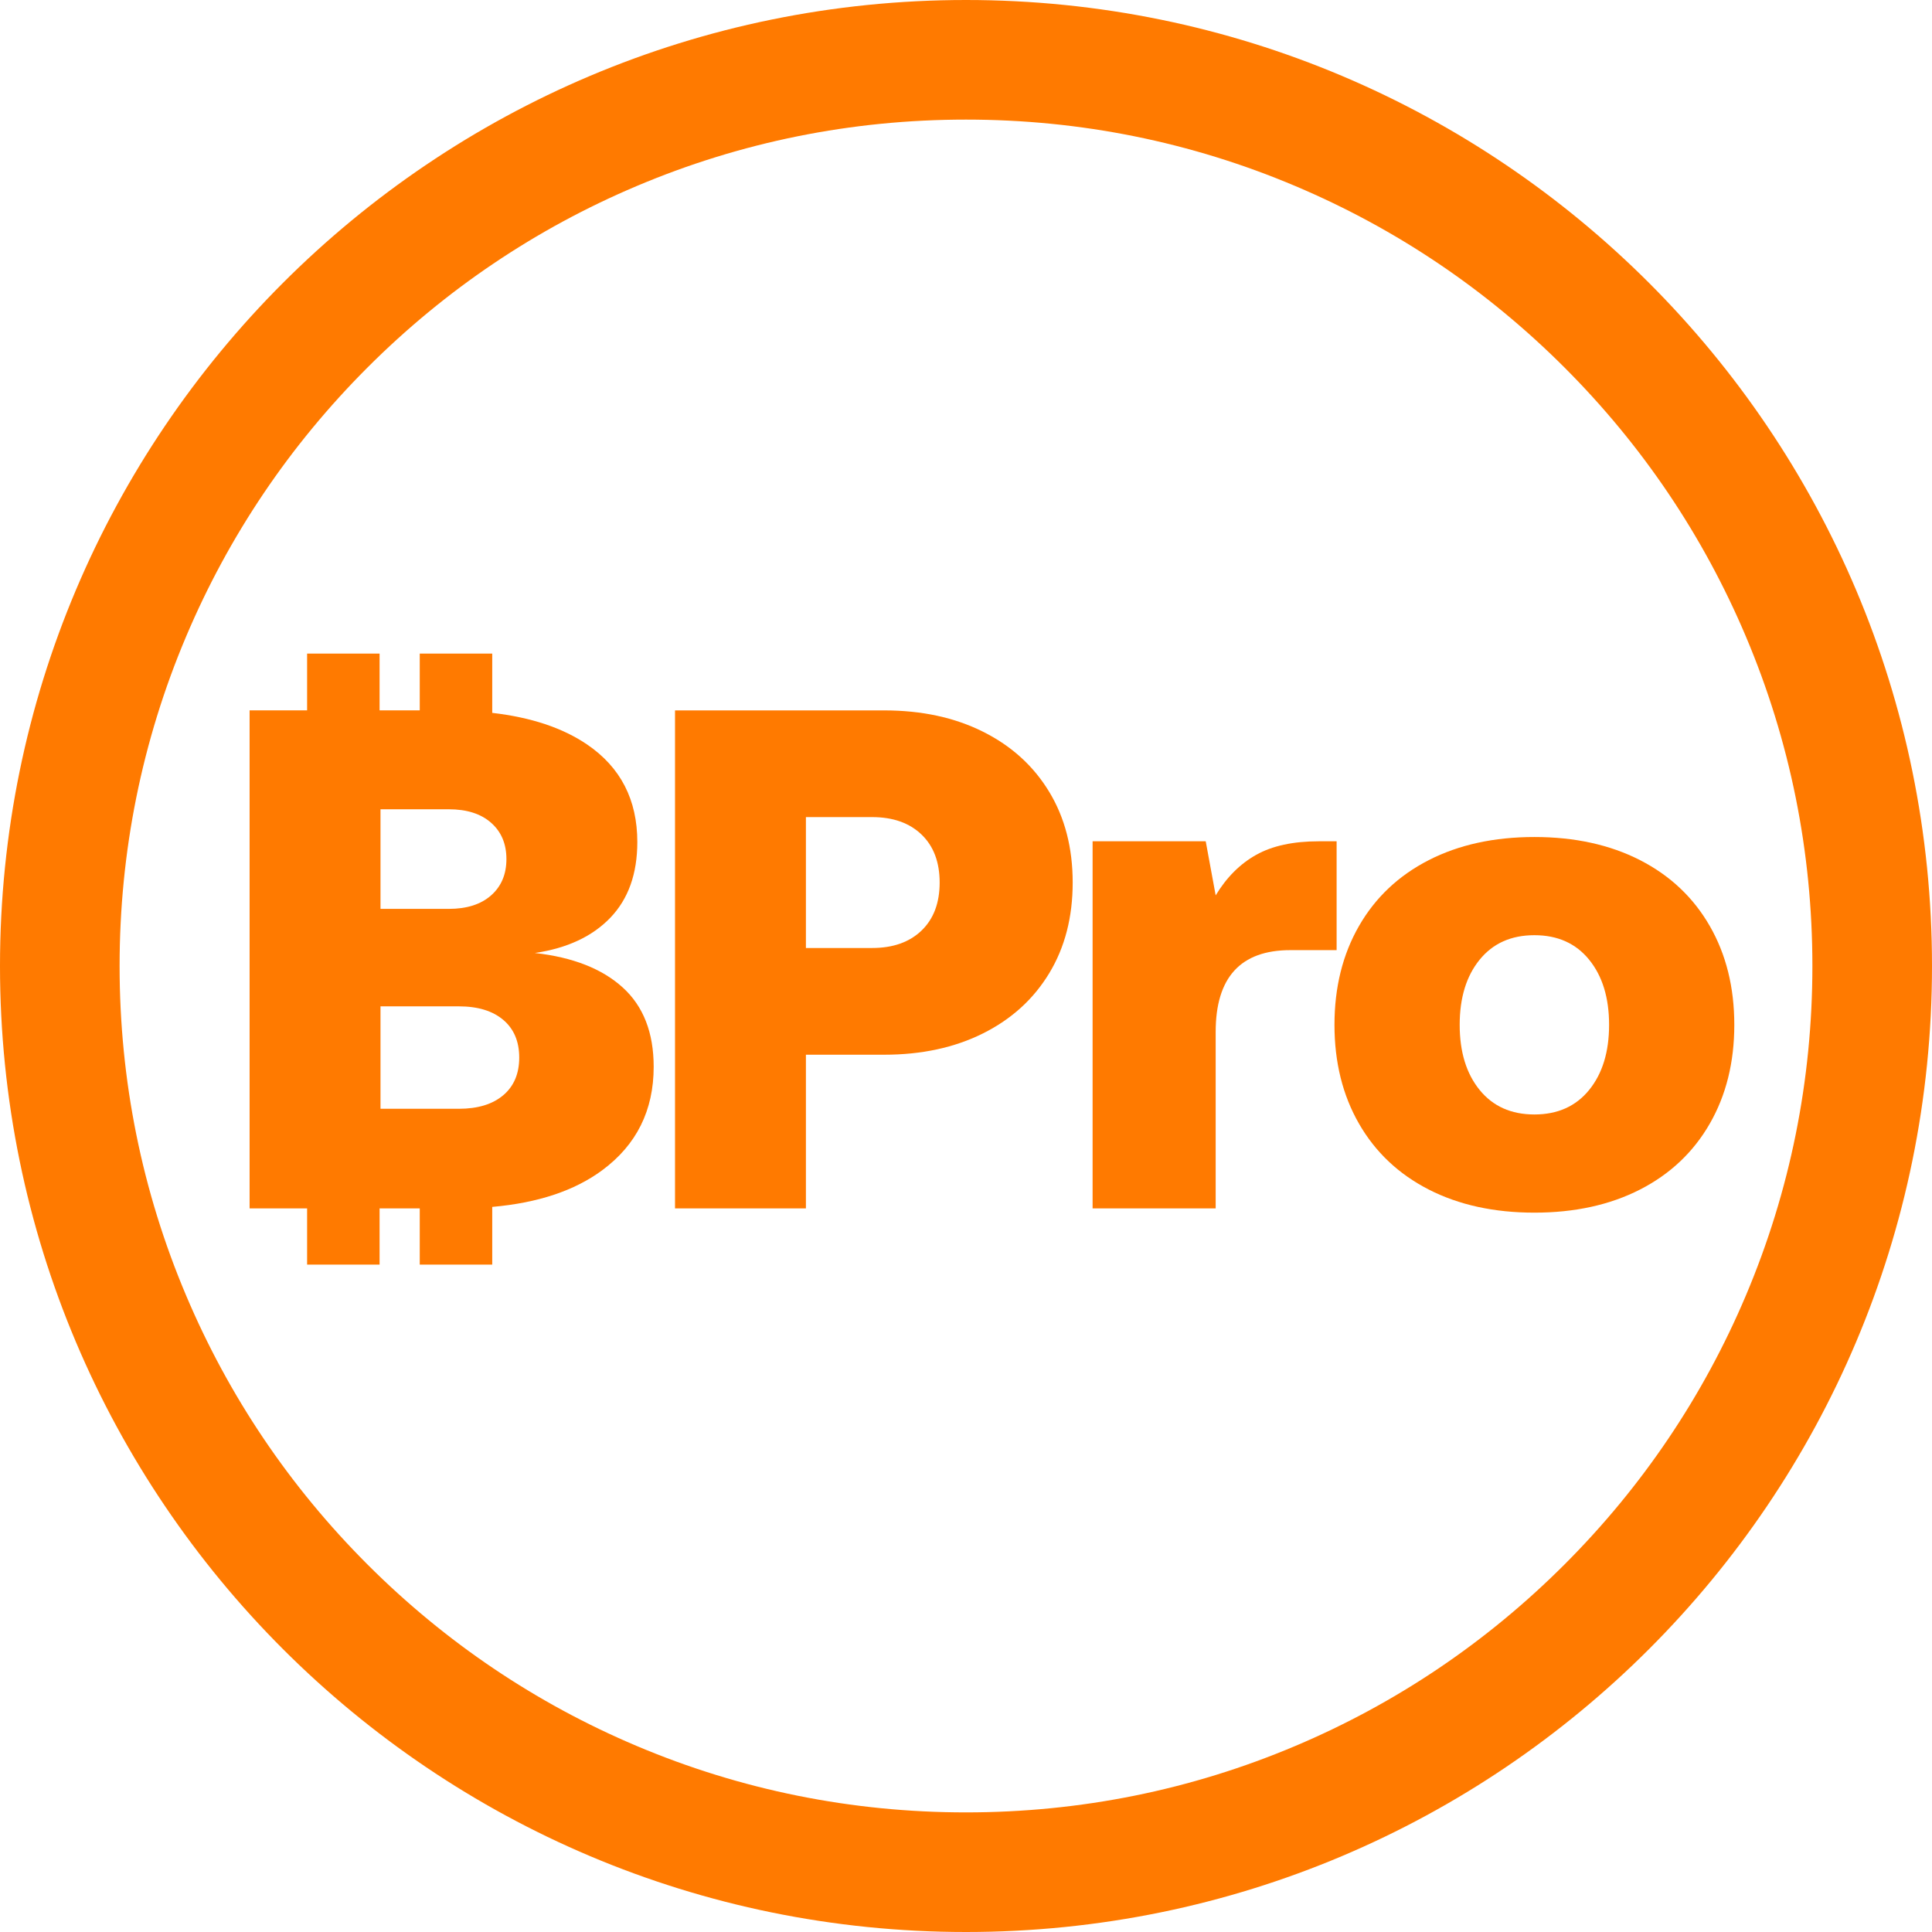 <?xml version="1.0" encoding="UTF-8"?> <svg xmlns="http://www.w3.org/2000/svg" xmlns:xlink="http://www.w3.org/1999/xlink" width="256px" height="256px" viewBox="0 0 256 256" version="1.1"><title>BPRO_Section</title><g id="Desktop" stroke="none" stroke-width="1" fill="none" fill-rule="evenodd"><g id="BPRO" transform="translate(-936, -199)" fill="#FF7A00"><g id="BPRO_Section" transform="translate(936, 199)"><path d="M66.679,145.128 C65.266,146.323 63.301,146.92 60.787,146.92 L50.418,146.92 L50.418,133.346 L60.787,133.346 C63.301,133.346 65.266,133.941 66.679,135.136 C68.093,136.33 68.8,137.995 68.8,140.132 C68.8,142.269 68.093,143.934 66.679,145.128 L66.679,145.128 Z M50.418,107.233 L59.468,107.233 C61.857,107.233 63.726,107.83 65.076,109.024 C66.428,110.219 67.103,111.82 67.103,113.831 C67.103,115.843 66.428,117.445 65.076,118.639 C63.726,119.833 61.857,120.431 59.468,120.431 L50.418,120.431 L50.418,107.233 Z M82.515,130.847 C79.783,128.364 75.901,126.84 70.874,126.276 C75.148,125.646 78.478,124.091 80.867,121.609 C83.254,119.126 84.448,115.78 84.448,111.569 C84.448,105.977 82.233,101.672 77.803,98.655 C74.562,96.448 70.366,95.052 65.223,94.459 L65.223,86.601 L55.619,86.601 L55.619,94.129 L50.297,94.129 L50.297,86.601 L40.693,86.601 L40.693,94.129 L33.073,94.129 L33.073,160.117 L40.693,160.117 L40.693,167.569 L50.297,167.569 L50.297,160.117 L55.619,160.117 L55.619,167.569 L65.223,167.569 L65.223,159.92 C71.263,159.392 76.118,157.778 79.783,155.074 C84.339,151.712 86.616,147.139 86.616,141.357 C86.616,136.833 85.25,133.33 82.515,130.847 L82.515,130.847 Z" id="Fill-5"></path><path d="M122.106,123.306 C120.503,124.846 118.321,125.615 115.555,125.615 L106.788,125.615 L106.788,108.27 L115.555,108.27 C118.321,108.27 120.503,109.04 122.106,110.58 C123.708,112.119 124.509,114.239 124.509,116.943 C124.509,119.645 123.708,121.766 122.106,123.306 M130.26,96.958 C126.489,95.072 122.123,94.131 117.157,94.131 L89.443,94.131 L89.443,160.117 L106.788,160.117 L106.788,139.755 L117.157,139.755 C122.123,139.755 126.489,138.812 130.26,136.927 C134.032,135.041 136.952,132.386 139.026,128.961 C141.102,125.537 142.137,121.53 142.137,116.943 C142.137,112.356 141.102,108.349 139.026,104.924 C136.952,101.498 134.032,98.843 130.26,96.958" id="Fill-7"></path><path d="M177.109,111.475 L174.753,111.475 C171.358,111.475 168.593,112.072 166.458,113.266 C164.321,114.461 162.529,116.25 161.083,118.639 L159.764,111.475 L144.775,111.475 L144.775,160.118 L161.083,160.118 L161.083,136.739 C161.083,129.511 164.384,125.898 170.982,125.898 L177.109,125.898 L177.109,111.475 Z" id="Fill-9"></path><path d="M210.573,144.421 C208.814,146.589 206.394,147.673 203.314,147.673 C200.235,147.673 197.815,146.589 196.056,144.421 C194.295,142.253 193.416,139.378 193.416,135.797 C193.416,132.214 194.295,129.338 196.056,127.17 C197.815,125.002 200.235,123.918 203.314,123.918 C206.394,123.918 208.814,125.002 210.573,127.17 C212.332,129.338 213.213,132.214 213.213,135.797 C213.213,139.378 212.332,142.253 210.573,144.421 M217.314,113.973 C213.322,111.931 208.656,110.909 203.314,110.909 C197.972,110.909 193.305,111.931 189.315,113.973 C185.325,116.016 182.245,118.922 180.077,122.693 C177.909,126.463 176.825,130.831 176.825,135.797 C176.825,140.76 177.909,145.129 180.077,148.898 C182.245,152.669 185.325,155.576 189.315,157.619 C193.305,159.66 197.972,160.682 203.314,160.682 C208.656,160.682 213.322,159.66 217.314,157.619 C221.304,155.576 224.382,152.669 226.55,148.898 C228.72,145.129 229.804,140.76 229.804,135.797 C229.804,130.831 228.72,126.463 226.55,122.693 C224.382,118.922 221.304,116.016 217.314,113.973" id="Fill-11"></path><path d="M207.303,207.303 C197.001,217.605 185.005,225.694 171.652,231.342 C157.832,237.187 143.145,240.151 128,240.151 C112.855,240.151 98.168,237.187 84.348,231.342 C70.995,225.694 58.999,217.605 48.697,207.303 C38.393,197.001 30.306,185.005 24.658,171.652 C18.811,157.832 15.847,143.145 15.847,128 C15.847,112.855 18.811,98.168 24.658,84.348 C30.306,70.993 38.393,58.999 48.697,48.697 C58.999,38.393 70.995,30.306 84.348,24.658 C98.168,18.811 112.855,15.847 128,15.847 C143.145,15.847 157.832,18.811 171.652,24.658 C185.005,30.306 197.001,38.393 207.303,48.697 C217.605,58.999 225.694,70.993 231.342,84.348 C237.187,98.168 240.151,112.855 240.151,128 C240.151,143.145 237.187,157.832 231.342,171.652 C225.694,185.005 217.605,197.001 207.303,207.303 M128,0 C57.307,0 0,57.307 0,128 C0,198.691 57.307,256 128,256 C198.691,256 256,198.691 256,128 C256,57.307 198.691,0 128,0" id="Fill-13"></path></g></g></g></svg> 